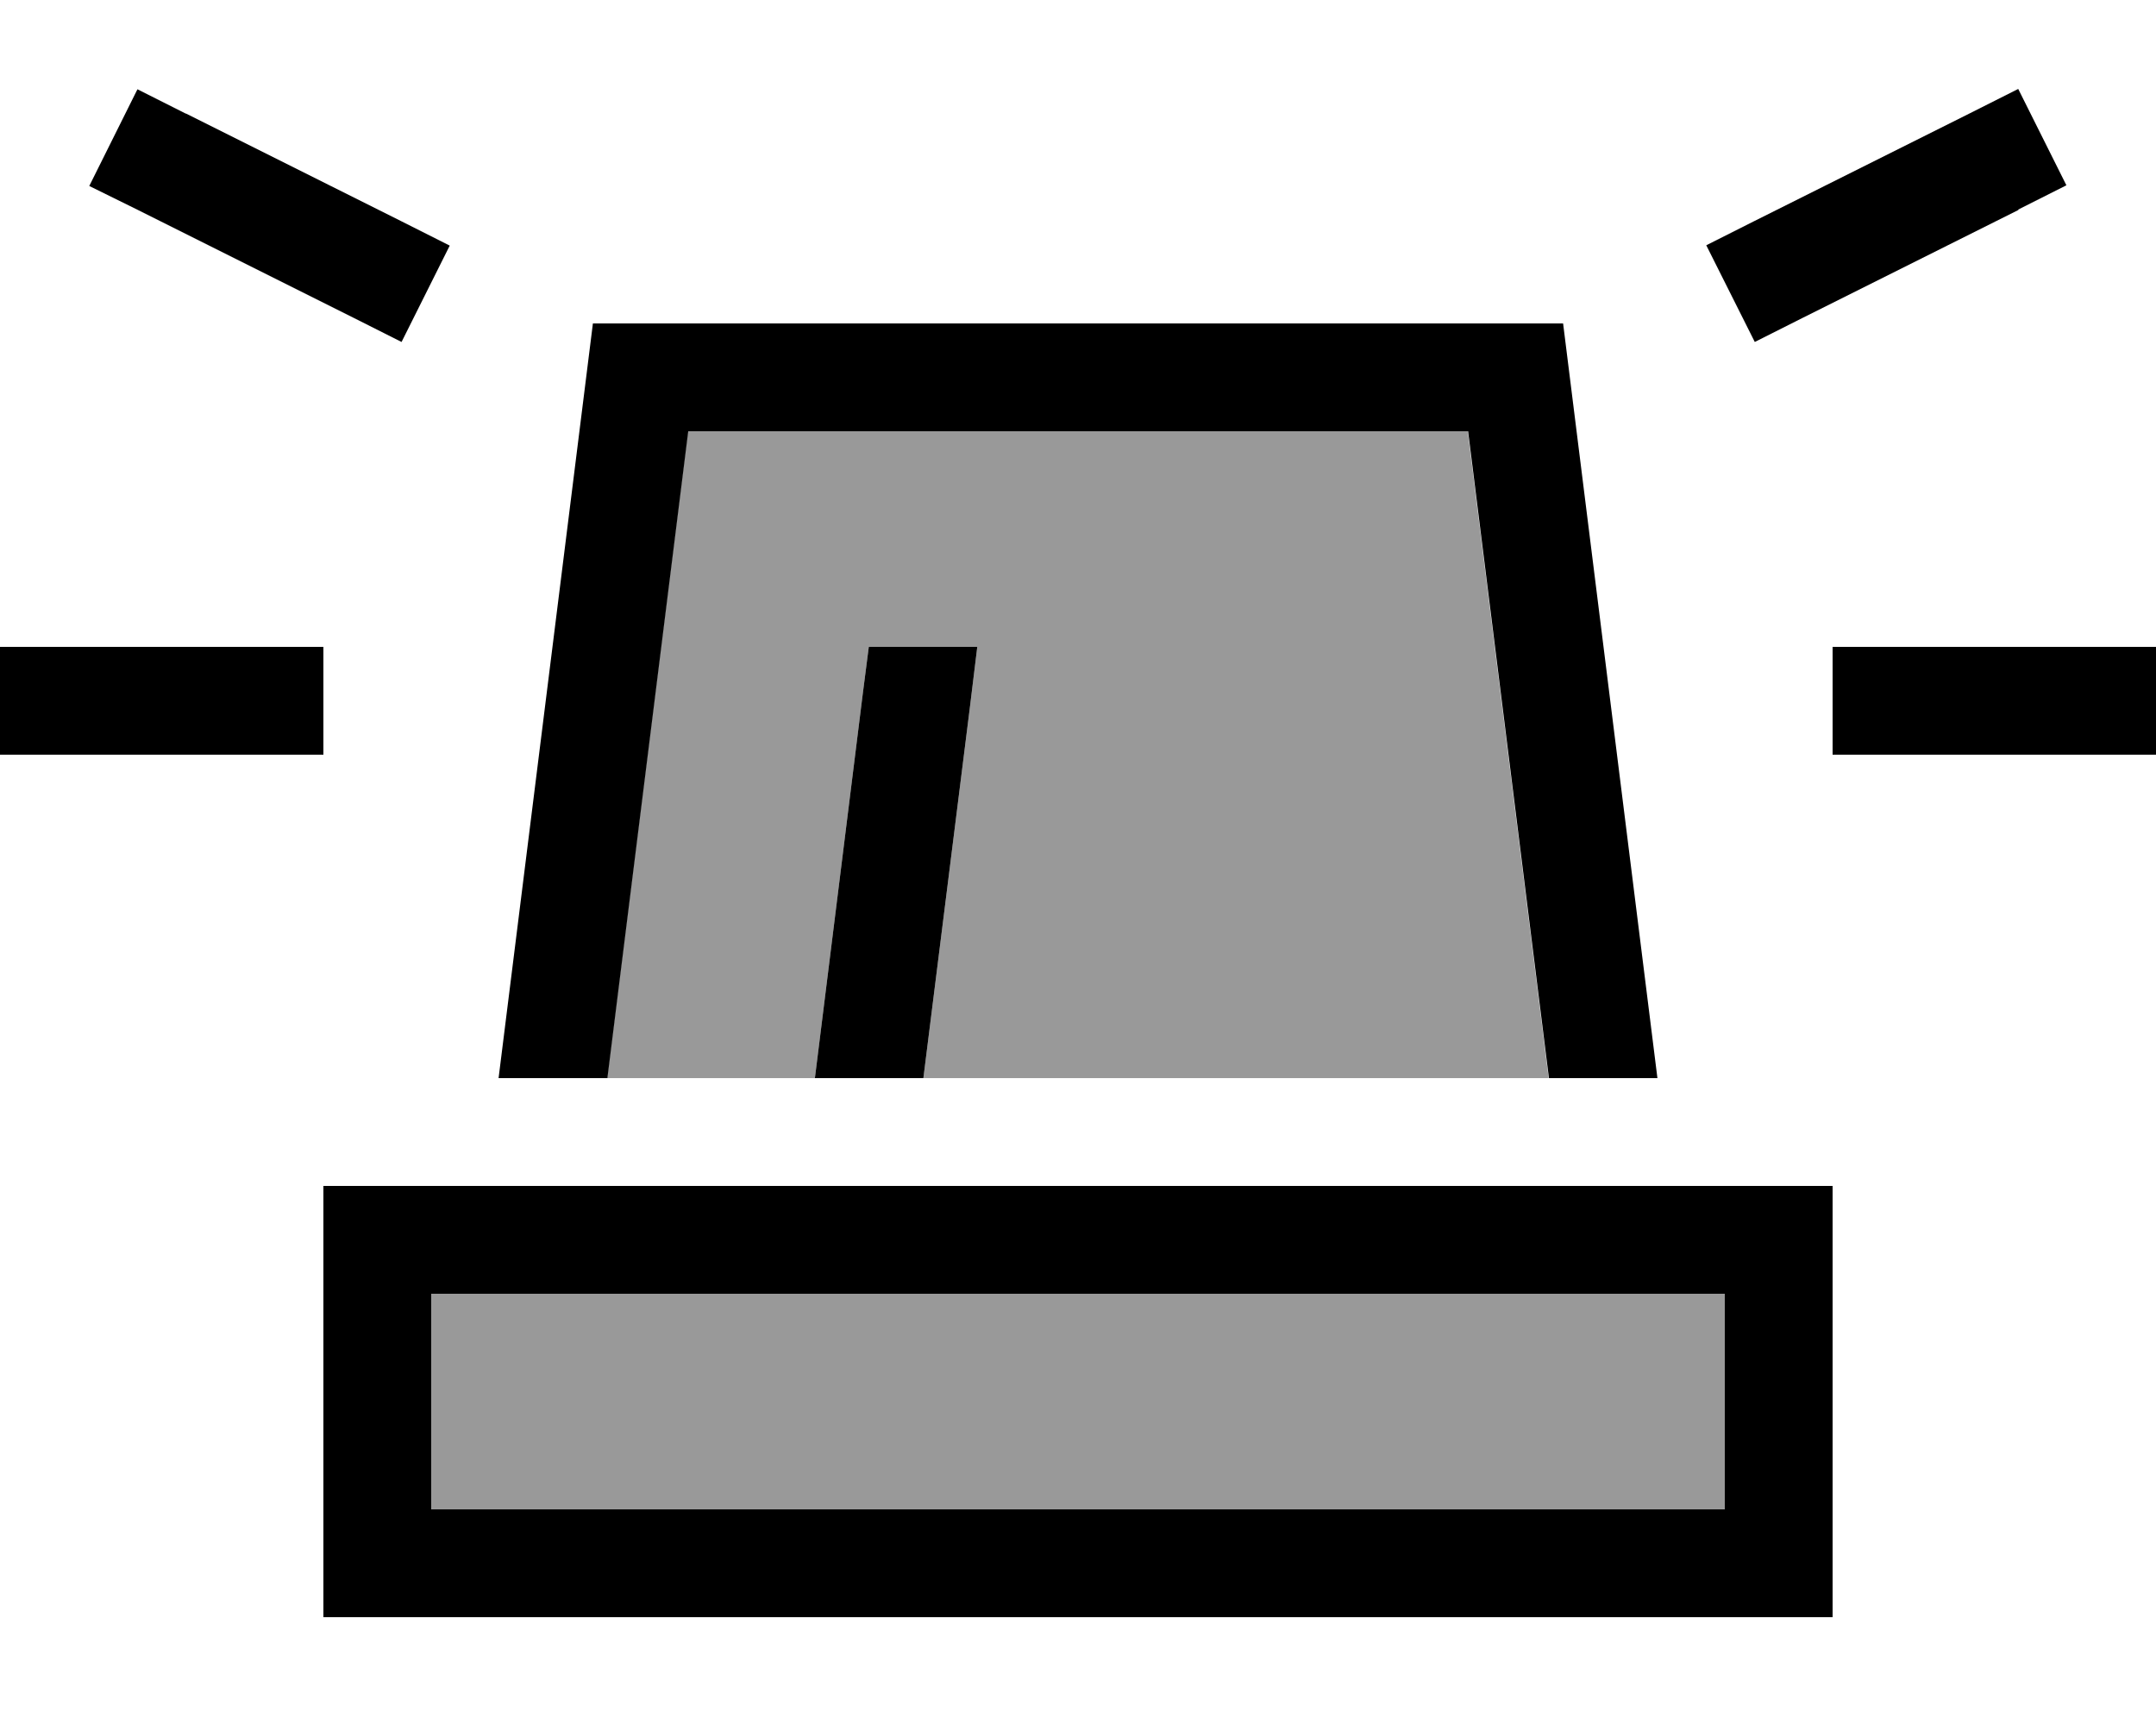 <svg xmlns="http://www.w3.org/2000/svg" viewBox="0 0 640 512"><!--! Font Awesome Pro 6.7.1 by @fontawesome - https://fontawesome.com License - https://fontawesome.com/license (Commercial License) Copyright 2024 Fonticons, Inc. --><defs><style>.fa-secondary{opacity:.4}</style></defs><path class="fa-secondary" d="M128 384l384 0 0 64-384 0 0-64zm52.2-64l24-192 231.5 0 24 192c-61.9 0-123.7 0-185.6 0l13.8-110 2.2-18-32.2 0-1.8 14L241.9 320c-20.5 0-41.1 0-61.6 0z"/><path class="fa-primary" d="M55.2 33.7l64 32 14.3 7.2-14.3 28.6-14.3-7.2-64-32L26.5 55.2 40.8 26.5l14.3 7.2zm544 28.6l-64 32-14.3 7.2L506.5 72.8l14.3-7.2 64-32 14.3-7.2 14.3 28.6-14.3 7.2zM16 192l64 0 16 0 0 32-16 0-64 0L0 224l0-32 16 0zm544 0l64 0 16 0 0 32-16 0-64 0-16 0 0-32 16 0zM492 320l-32.2 0-24-192-231.5 0-24 192L148 320 176 96l288 0 28 224zm-250.1 0l14.2-114 1.8-14 32.2 0-2.2 18L274.1 320l-32.2 0zM512 384l-384 0 0 64 384 0 0-64zM128 352l384 0 32 0 0 32 0 64 0 32-32 0-384 0-32 0 0-32 0-64 0-32 32 0z"/></svg>